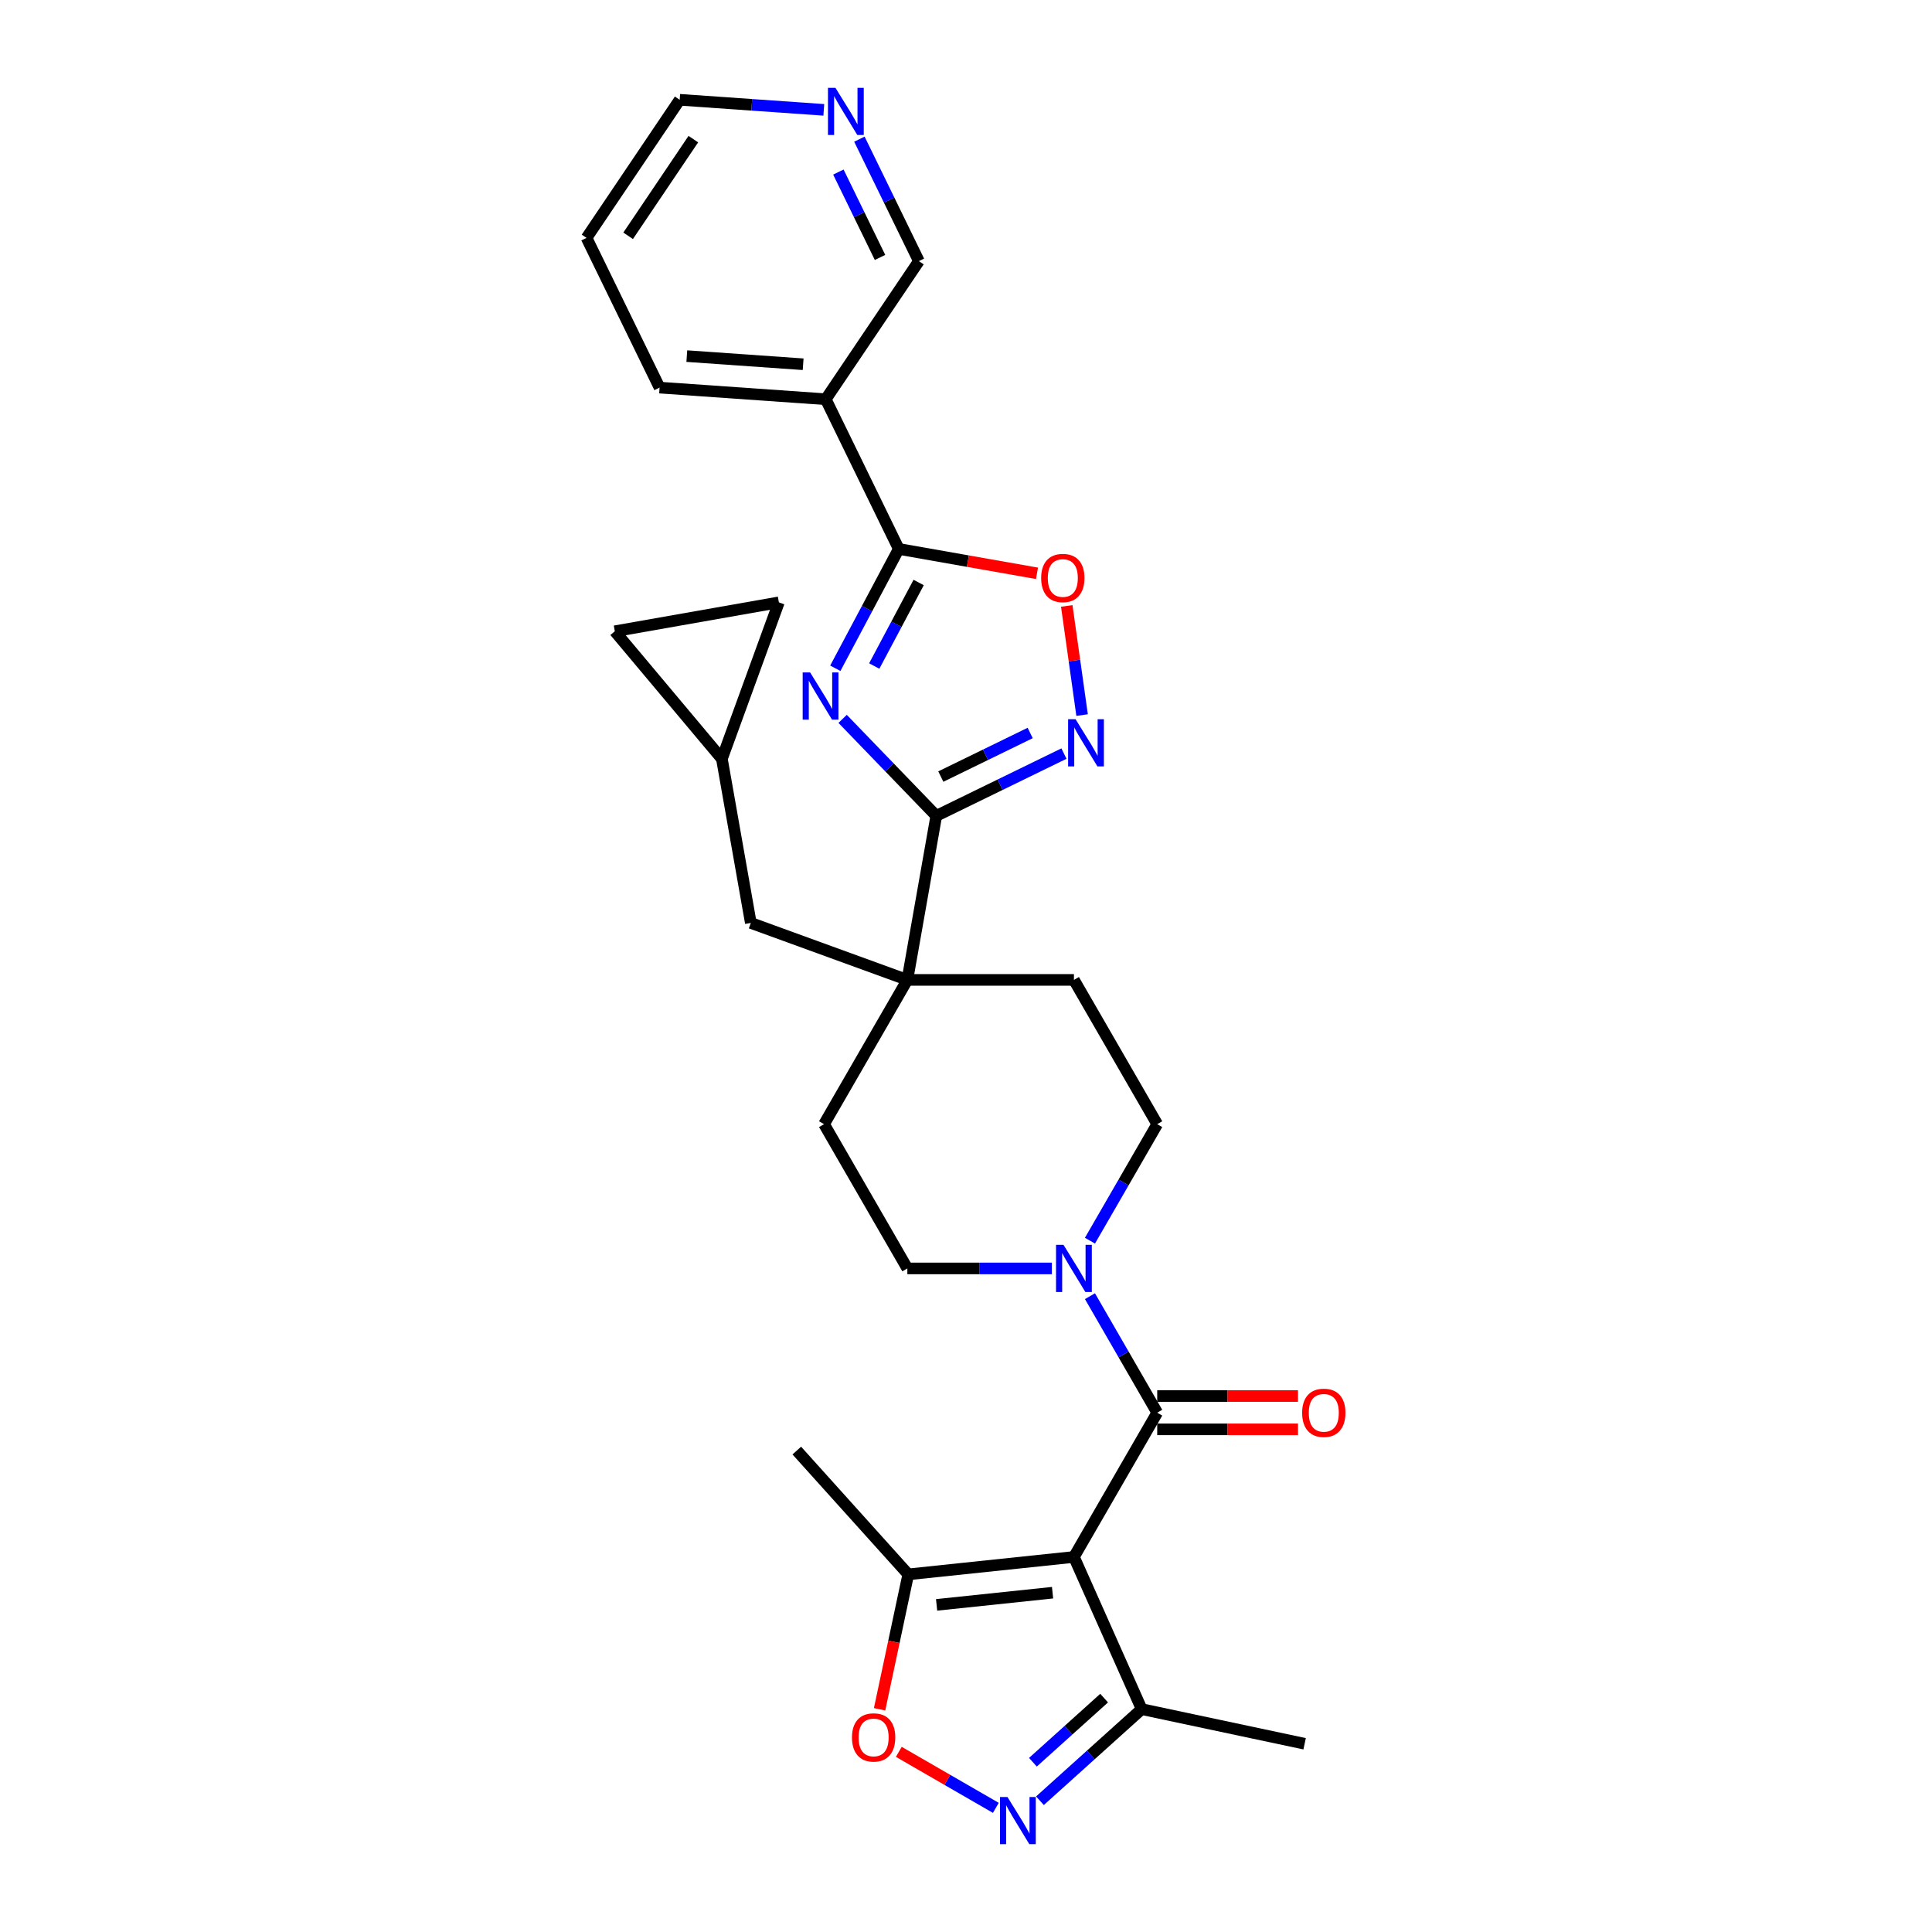 <?xml version='1.0' encoding='iso-8859-1'?>
<svg version='1.1' baseProfile='full'
              xmlns='http://www.w3.org/2000/svg'
                      xmlns:rdkit='http://www.rdkit.org/xml'
                      xmlns:xlink='http://www.w3.org/1999/xlink'
                  xml:space='preserve'
width='1000px' height='1000px' viewBox='0 0 1000 1000'>
<!-- END OF HEADER -->
<rect style='opacity:1.0;fill:#FFFFFF;stroke:none' width='1000' height='1000' x='0' y='0'> </rect>
<path class='bond-2' d='M 555.865,805.876 L 598.975,731.206' style='fill:none;fill-rule:evenodd;stroke:#000000;stroke-width:6px;stroke-linecap:butt;stroke-linejoin:miter;stroke-opacity:1' />
<path class='bond-9' d='M 555.865,805.876 L 470.116,814.889' style='fill:none;fill-rule:evenodd;stroke:#000000;stroke-width:6px;stroke-linecap:butt;stroke-linejoin:miter;stroke-opacity:1' />
<path class='bond-9' d='M 544.805,824.378 L 484.781,830.687' style='fill:none;fill-rule:evenodd;stroke:#000000;stroke-width:6px;stroke-linecap:butt;stroke-linejoin:miter;stroke-opacity:1' />
<path class='bond-11' d='M 555.865,805.876 L 590.934,884.643' style='fill:none;fill-rule:evenodd;stroke:#000000;stroke-width:6px;stroke-linecap:butt;stroke-linejoin:miter;stroke-opacity:1' />
<path class='bond-0' d='M 436.137,372.085 L 460.376,397.185' style='fill:none;fill-rule:evenodd;stroke:#0000FF;stroke-width:6px;stroke-linecap:butt;stroke-linejoin:miter;stroke-opacity:1' />
<path class='bond-0' d='M 460.376,397.185 L 484.616,422.286' style='fill:none;fill-rule:evenodd;stroke:#000000;stroke-width:6px;stroke-linecap:butt;stroke-linejoin:miter;stroke-opacity:1' />
<path class='bond-3' d='M 432.359,345.899 L 448.779,315.017' style='fill:none;fill-rule:evenodd;stroke:#0000FF;stroke-width:6px;stroke-linecap:butt;stroke-linejoin:miter;stroke-opacity:1' />
<path class='bond-3' d='M 448.779,315.017 L 465.2,284.134' style='fill:none;fill-rule:evenodd;stroke:#000000;stroke-width:6px;stroke-linecap:butt;stroke-linejoin:miter;stroke-opacity:1' />
<path class='bond-3' d='M 452.511,344.73 L 464.005,323.112' style='fill:none;fill-rule:evenodd;stroke:#0000FF;stroke-width:6px;stroke-linecap:butt;stroke-linejoin:miter;stroke-opacity:1' />
<path class='bond-3' d='M 464.005,323.112 L 475.499,301.495' style='fill:none;fill-rule:evenodd;stroke:#000000;stroke-width:6px;stroke-linecap:butt;stroke-linejoin:miter;stroke-opacity:1' />
<path class='bond-1' d='M 484.616,422.286 L 469.643,507.197' style='fill:none;fill-rule:evenodd;stroke:#000000;stroke-width:6px;stroke-linecap:butt;stroke-linejoin:miter;stroke-opacity:1' />
<path class='bond-4' d='M 484.616,422.286 L 517.655,406.171' style='fill:none;fill-rule:evenodd;stroke:#000000;stroke-width:6px;stroke-linecap:butt;stroke-linejoin:miter;stroke-opacity:1' />
<path class='bond-4' d='M 517.655,406.171 L 550.695,390.057' style='fill:none;fill-rule:evenodd;stroke:#0000FF;stroke-width:6px;stroke-linecap:butt;stroke-linejoin:miter;stroke-opacity:1' />
<path class='bond-4' d='M 486.968,401.952 L 510.096,390.672' style='fill:none;fill-rule:evenodd;stroke:#000000;stroke-width:6px;stroke-linecap:butt;stroke-linejoin:miter;stroke-opacity:1' />
<path class='bond-4' d='M 510.096,390.672 L 533.224,379.392' style='fill:none;fill-rule:evenodd;stroke:#0000FF;stroke-width:6px;stroke-linecap:butt;stroke-linejoin:miter;stroke-opacity:1' />
<path class='bond-6' d='M 598.975,731.206 L 581.567,701.054' style='fill:none;fill-rule:evenodd;stroke:#000000;stroke-width:6px;stroke-linecap:butt;stroke-linejoin:miter;stroke-opacity:1' />
<path class='bond-6' d='M 581.567,701.054 L 564.158,670.901' style='fill:none;fill-rule:evenodd;stroke:#0000FF;stroke-width:6px;stroke-linecap:butt;stroke-linejoin:miter;stroke-opacity:1' />
<path class='bond-17' d='M 598.975,739.829 L 635.404,739.829' style='fill:none;fill-rule:evenodd;stroke:#000000;stroke-width:6px;stroke-linecap:butt;stroke-linejoin:miter;stroke-opacity:1' />
<path class='bond-17' d='M 635.404,739.829 L 671.832,739.829' style='fill:none;fill-rule:evenodd;stroke:#FF0000;stroke-width:6px;stroke-linecap:butt;stroke-linejoin:miter;stroke-opacity:1' />
<path class='bond-17' d='M 598.975,722.584 L 635.404,722.584' style='fill:none;fill-rule:evenodd;stroke:#000000;stroke-width:6px;stroke-linecap:butt;stroke-linejoin:miter;stroke-opacity:1' />
<path class='bond-17' d='M 635.404,722.584 L 671.832,722.584' style='fill:none;fill-rule:evenodd;stroke:#FF0000;stroke-width:6px;stroke-linecap:butt;stroke-linejoin:miter;stroke-opacity:1' />
<path class='bond-12' d='M 465.2,284.134 L 427.403,206.639' style='fill:none;fill-rule:evenodd;stroke:#000000;stroke-width:6px;stroke-linecap:butt;stroke-linejoin:miter;stroke-opacity:1' />
<path class='bond-32' d='M 465.2,284.134 L 500.973,290.442' style='fill:none;fill-rule:evenodd;stroke:#000000;stroke-width:6px;stroke-linecap:butt;stroke-linejoin:miter;stroke-opacity:1' />
<path class='bond-32' d='M 500.973,290.442 L 536.747,296.75' style='fill:none;fill-rule:evenodd;stroke:#FF0000;stroke-width:6px;stroke-linecap:butt;stroke-linejoin:miter;stroke-opacity:1' />
<path class='bond-8' d='M 560.092,370.124 L 556.122,341.875' style='fill:none;fill-rule:evenodd;stroke:#0000FF;stroke-width:6px;stroke-linecap:butt;stroke-linejoin:miter;stroke-opacity:1' />
<path class='bond-8' d='M 556.122,341.875 L 552.152,313.626' style='fill:none;fill-rule:evenodd;stroke:#FF0000;stroke-width:6px;stroke-linecap:butt;stroke-linejoin:miter;stroke-opacity:1' />
<path class='bond-5' d='M 538.275,932.058 L 564.604,908.351' style='fill:none;fill-rule:evenodd;stroke:#0000FF;stroke-width:6px;stroke-linecap:butt;stroke-linejoin:miter;stroke-opacity:1' />
<path class='bond-5' d='M 564.604,908.351 L 590.934,884.643' style='fill:none;fill-rule:evenodd;stroke:#000000;stroke-width:6px;stroke-linecap:butt;stroke-linejoin:miter;stroke-opacity:1' />
<path class='bond-5' d='M 534.635,912.131 L 553.066,895.536' style='fill:none;fill-rule:evenodd;stroke:#0000FF;stroke-width:6px;stroke-linecap:butt;stroke-linejoin:miter;stroke-opacity:1' />
<path class='bond-5' d='M 553.066,895.536 L 571.496,878.94' style='fill:none;fill-rule:evenodd;stroke:#000000;stroke-width:6px;stroke-linecap:butt;stroke-linejoin:miter;stroke-opacity:1' />
<path class='bond-29' d='M 515.443,935.746 L 490.334,921.249' style='fill:none;fill-rule:evenodd;stroke:#0000FF;stroke-width:6px;stroke-linecap:butt;stroke-linejoin:miter;stroke-opacity:1' />
<path class='bond-29' d='M 490.334,921.249 L 465.224,906.752' style='fill:none;fill-rule:evenodd;stroke:#FF0000;stroke-width:6px;stroke-linecap:butt;stroke-linejoin:miter;stroke-opacity:1' />
<path class='bond-18' d='M 564.158,642.172 L 581.567,612.019' style='fill:none;fill-rule:evenodd;stroke:#0000FF;stroke-width:6px;stroke-linecap:butt;stroke-linejoin:miter;stroke-opacity:1' />
<path class='bond-18' d='M 581.567,612.019 L 598.975,581.867' style='fill:none;fill-rule:evenodd;stroke:#000000;stroke-width:6px;stroke-linecap:butt;stroke-linejoin:miter;stroke-opacity:1' />
<path class='bond-19' d='M 544.449,656.537 L 507.046,656.537' style='fill:none;fill-rule:evenodd;stroke:#0000FF;stroke-width:6px;stroke-linecap:butt;stroke-linejoin:miter;stroke-opacity:1' />
<path class='bond-19' d='M 507.046,656.537 L 469.643,656.537' style='fill:none;fill-rule:evenodd;stroke:#000000;stroke-width:6px;stroke-linecap:butt;stroke-linejoin:miter;stroke-opacity:1' />
<path class='bond-7' d='M 469.643,507.197 L 426.533,581.867' style='fill:none;fill-rule:evenodd;stroke:#000000;stroke-width:6px;stroke-linecap:butt;stroke-linejoin:miter;stroke-opacity:1' />
<path class='bond-14' d='M 469.643,507.197 L 388.622,477.708' style='fill:none;fill-rule:evenodd;stroke:#000000;stroke-width:6px;stroke-linecap:butt;stroke-linejoin:miter;stroke-opacity:1' />
<path class='bond-30' d='M 469.643,507.197 L 555.865,507.197' style='fill:none;fill-rule:evenodd;stroke:#000000;stroke-width:6px;stroke-linecap:butt;stroke-linejoin:miter;stroke-opacity:1' />
<path class='bond-10' d='M 470.116,814.889 L 462.694,849.806' style='fill:none;fill-rule:evenodd;stroke:#000000;stroke-width:6px;stroke-linecap:butt;stroke-linejoin:miter;stroke-opacity:1' />
<path class='bond-10' d='M 462.694,849.806 L 455.272,884.723' style='fill:none;fill-rule:evenodd;stroke:#FF0000;stroke-width:6px;stroke-linecap:butt;stroke-linejoin:miter;stroke-opacity:1' />
<path class='bond-25' d='M 470.116,814.889 L 412.422,750.814' style='fill:none;fill-rule:evenodd;stroke:#000000;stroke-width:6px;stroke-linecap:butt;stroke-linejoin:miter;stroke-opacity:1' />
<path class='bond-26' d='M 590.934,884.643 L 675.271,902.57' style='fill:none;fill-rule:evenodd;stroke:#000000;stroke-width:6px;stroke-linecap:butt;stroke-linejoin:miter;stroke-opacity:1' />
<path class='bond-23' d='M 427.403,206.639 L 475.617,135.159' style='fill:none;fill-rule:evenodd;stroke:#000000;stroke-width:6px;stroke-linecap:butt;stroke-linejoin:miter;stroke-opacity:1' />
<path class='bond-24' d='M 427.403,206.639 L 341.392,200.625' style='fill:none;fill-rule:evenodd;stroke:#000000;stroke-width:6px;stroke-linecap:butt;stroke-linejoin:miter;stroke-opacity:1' />
<path class='bond-24' d='M 415.704,188.535 L 355.496,184.325' style='fill:none;fill-rule:evenodd;stroke:#000000;stroke-width:6px;stroke-linecap:butt;stroke-linejoin:miter;stroke-opacity:1' />
<path class='bond-13' d='M 373.65,392.796 L 388.622,477.708' style='fill:none;fill-rule:evenodd;stroke:#000000;stroke-width:6px;stroke-linecap:butt;stroke-linejoin:miter;stroke-opacity:1' />
<path class='bond-15' d='M 373.65,392.796 L 318.228,326.747' style='fill:none;fill-rule:evenodd;stroke:#000000;stroke-width:6px;stroke-linecap:butt;stroke-linejoin:miter;stroke-opacity:1' />
<path class='bond-16' d='M 373.65,392.796 L 403.139,311.775' style='fill:none;fill-rule:evenodd;stroke:#000000;stroke-width:6px;stroke-linecap:butt;stroke-linejoin:miter;stroke-opacity:1' />
<path class='bond-31' d='M 318.228,326.747 L 403.139,311.775' style='fill:none;fill-rule:evenodd;stroke:#000000;stroke-width:6px;stroke-linecap:butt;stroke-linejoin:miter;stroke-opacity:1' />
<path class='bond-20' d='M 598.975,581.867 L 555.865,507.197' style='fill:none;fill-rule:evenodd;stroke:#000000;stroke-width:6px;stroke-linecap:butt;stroke-linejoin:miter;stroke-opacity:1' />
<path class='bond-21' d='M 469.643,656.537 L 426.533,581.867' style='fill:none;fill-rule:evenodd;stroke:#000000;stroke-width:6px;stroke-linecap:butt;stroke-linejoin:miter;stroke-opacity:1' />
<path class='bond-22' d='M 444.826,72.028 L 460.222,103.593' style='fill:none;fill-rule:evenodd;stroke:#0000FF;stroke-width:6px;stroke-linecap:butt;stroke-linejoin:miter;stroke-opacity:1' />
<path class='bond-22' d='M 460.222,103.593 L 475.617,135.159' style='fill:none;fill-rule:evenodd;stroke:#000000;stroke-width:6px;stroke-linecap:butt;stroke-linejoin:miter;stroke-opacity:1' />
<path class='bond-22' d='M 433.946,89.057 L 444.723,111.153' style='fill:none;fill-rule:evenodd;stroke:#0000FF;stroke-width:6px;stroke-linecap:butt;stroke-linejoin:miter;stroke-opacity:1' />
<path class='bond-22' d='M 444.723,111.153 L 455.499,133.248' style='fill:none;fill-rule:evenodd;stroke:#000000;stroke-width:6px;stroke-linecap:butt;stroke-linejoin:miter;stroke-opacity:1' />
<path class='bond-33' d='M 426.405,56.865 L 389.107,54.257' style='fill:none;fill-rule:evenodd;stroke:#0000FF;stroke-width:6px;stroke-linecap:butt;stroke-linejoin:miter;stroke-opacity:1' />
<path class='bond-33' d='M 389.107,54.257 L 351.809,51.649' style='fill:none;fill-rule:evenodd;stroke:#000000;stroke-width:6px;stroke-linecap:butt;stroke-linejoin:miter;stroke-opacity:1' />
<path class='bond-28' d='M 341.392,200.625 L 303.595,123.13' style='fill:none;fill-rule:evenodd;stroke:#000000;stroke-width:6px;stroke-linecap:butt;stroke-linejoin:miter;stroke-opacity:1' />
<path class='bond-27' d='M 351.809,51.649 L 303.595,123.13' style='fill:none;fill-rule:evenodd;stroke:#000000;stroke-width:6px;stroke-linecap:butt;stroke-linejoin:miter;stroke-opacity:1' />
<path class='bond-27' d='M 358.873,72.014 L 325.123,122.05' style='fill:none;fill-rule:evenodd;stroke:#000000;stroke-width:6px;stroke-linecap:butt;stroke-linejoin:miter;stroke-opacity:1' />
<path  class='atom-1' d='M 419.324 348.054
L 427.325 360.988
Q 428.118 362.264, 429.394 364.574
Q 430.671 366.885, 430.74 367.023
L 430.74 348.054
L 433.981 348.054
L 433.981 372.472
L 430.636 372.472
L 422.048 358.332
Q 421.048 356.676, 419.979 354.78
Q 418.944 352.883, 418.634 352.296
L 418.634 372.472
L 415.461 372.472
L 415.461 348.054
L 419.324 348.054
' fill='#0000FF'/>
<path  class='atom-5' d='M 556.713 372.28
L 564.715 385.213
Q 565.508 386.489, 566.784 388.8
Q 568.06 391.111, 568.129 391.248
L 568.129 372.28
L 571.371 372.28
L 571.371 396.698
L 568.026 396.698
L 559.438 382.557
Q 558.438 380.902, 557.369 379.005
Q 556.334 377.108, 556.024 376.522
L 556.024 396.698
L 552.851 396.698
L 552.851 372.28
L 556.713 372.28
' fill='#0000FF'/>
<path  class='atom-6' d='M 521.462 930.128
L 529.463 943.061
Q 530.256 944.337, 531.532 946.648
Q 532.808 948.958, 532.877 949.096
L 532.877 930.128
L 536.119 930.128
L 536.119 954.545
L 532.774 954.545
L 524.186 940.405
Q 523.186 938.75, 522.117 936.853
Q 521.082 934.956, 520.772 934.37
L 520.772 954.545
L 517.599 954.545
L 517.599 930.128
L 521.462 930.128
' fill='#0000FF'/>
<path  class='atom-7' d='M 550.467 644.328
L 558.469 657.261
Q 559.262 658.537, 560.538 660.848
Q 561.814 663.158, 561.883 663.296
L 561.883 644.328
L 565.125 644.328
L 565.125 668.746
L 561.779 668.746
L 553.192 654.605
Q 552.192 652.95, 551.123 651.053
Q 550.088 649.156, 549.777 648.57
L 549.777 668.746
L 546.605 668.746
L 546.605 644.328
L 550.467 644.328
' fill='#0000FF'/>
<path  class='atom-9' d='M 538.902 299.176
Q 538.902 293.313, 541.799 290.036
Q 544.696 286.76, 550.111 286.76
Q 555.526 286.76, 558.423 290.036
Q 561.32 293.313, 561.32 299.176
Q 561.32 305.108, 558.388 308.487
Q 555.457 311.833, 550.111 311.833
Q 544.731 311.833, 541.799 308.487
Q 538.902 305.142, 538.902 299.176
M 550.111 309.074
Q 553.836 309.074, 555.836 306.591
Q 557.871 304.073, 557.871 299.176
Q 557.871 294.382, 555.836 291.967
Q 553.836 289.519, 550.111 289.519
Q 546.386 289.519, 544.351 291.933
Q 542.351 294.347, 542.351 299.176
Q 542.351 304.107, 544.351 306.591
Q 546.386 309.074, 550.111 309.074
' fill='#FF0000'/>
<path  class='atom-11' d='M 440.981 899.295
Q 440.981 893.432, 443.878 890.155
Q 446.775 886.879, 452.189 886.879
Q 457.604 886.879, 460.501 890.155
Q 463.398 893.432, 463.398 899.295
Q 463.398 905.227, 460.467 908.607
Q 457.535 911.952, 452.189 911.952
Q 446.809 911.952, 443.878 908.607
Q 440.981 905.261, 440.981 899.295
M 452.189 909.193
Q 455.914 909.193, 457.914 906.71
Q 459.949 904.192, 459.949 899.295
Q 459.949 894.501, 457.914 892.087
Q 455.914 889.638, 452.189 889.638
Q 448.465 889.638, 446.43 892.052
Q 444.429 894.466, 444.429 899.295
Q 444.429 904.227, 446.43 906.71
Q 448.465 909.193, 452.189 909.193
' fill='#FF0000'/>
<path  class='atom-18' d='M 673.988 731.275
Q 673.988 725.412, 676.885 722.136
Q 679.782 718.86, 685.197 718.86
Q 690.611 718.86, 693.508 722.136
Q 696.405 725.412, 696.405 731.275
Q 696.405 737.207, 693.474 740.587
Q 690.542 743.933, 685.197 743.933
Q 679.816 743.933, 676.885 740.587
Q 673.988 737.242, 673.988 731.275
M 685.197 741.174
Q 688.921 741.174, 690.922 738.69
Q 692.956 736.173, 692.956 731.275
Q 692.956 726.481, 690.922 724.067
Q 688.921 721.619, 685.197 721.619
Q 681.472 721.619, 679.437 724.033
Q 677.437 726.447, 677.437 731.275
Q 677.437 736.207, 679.437 738.69
Q 681.472 741.174, 685.197 741.174
' fill='#FF0000'/>
<path  class='atom-23' d='M 432.423 45.455
L 440.424 58.388
Q 441.217 59.664, 442.493 61.974
Q 443.769 64.285, 443.838 64.423
L 443.838 45.455
L 447.08 45.455
L 447.08 69.872
L 443.735 69.872
L 435.147 55.732
Q 434.147 54.077, 433.078 52.18
Q 432.043 50.283, 431.733 49.697
L 431.733 69.872
L 428.56 69.872
L 428.56 45.455
L 432.423 45.455
' fill='#0000FF'/>
</svg>
